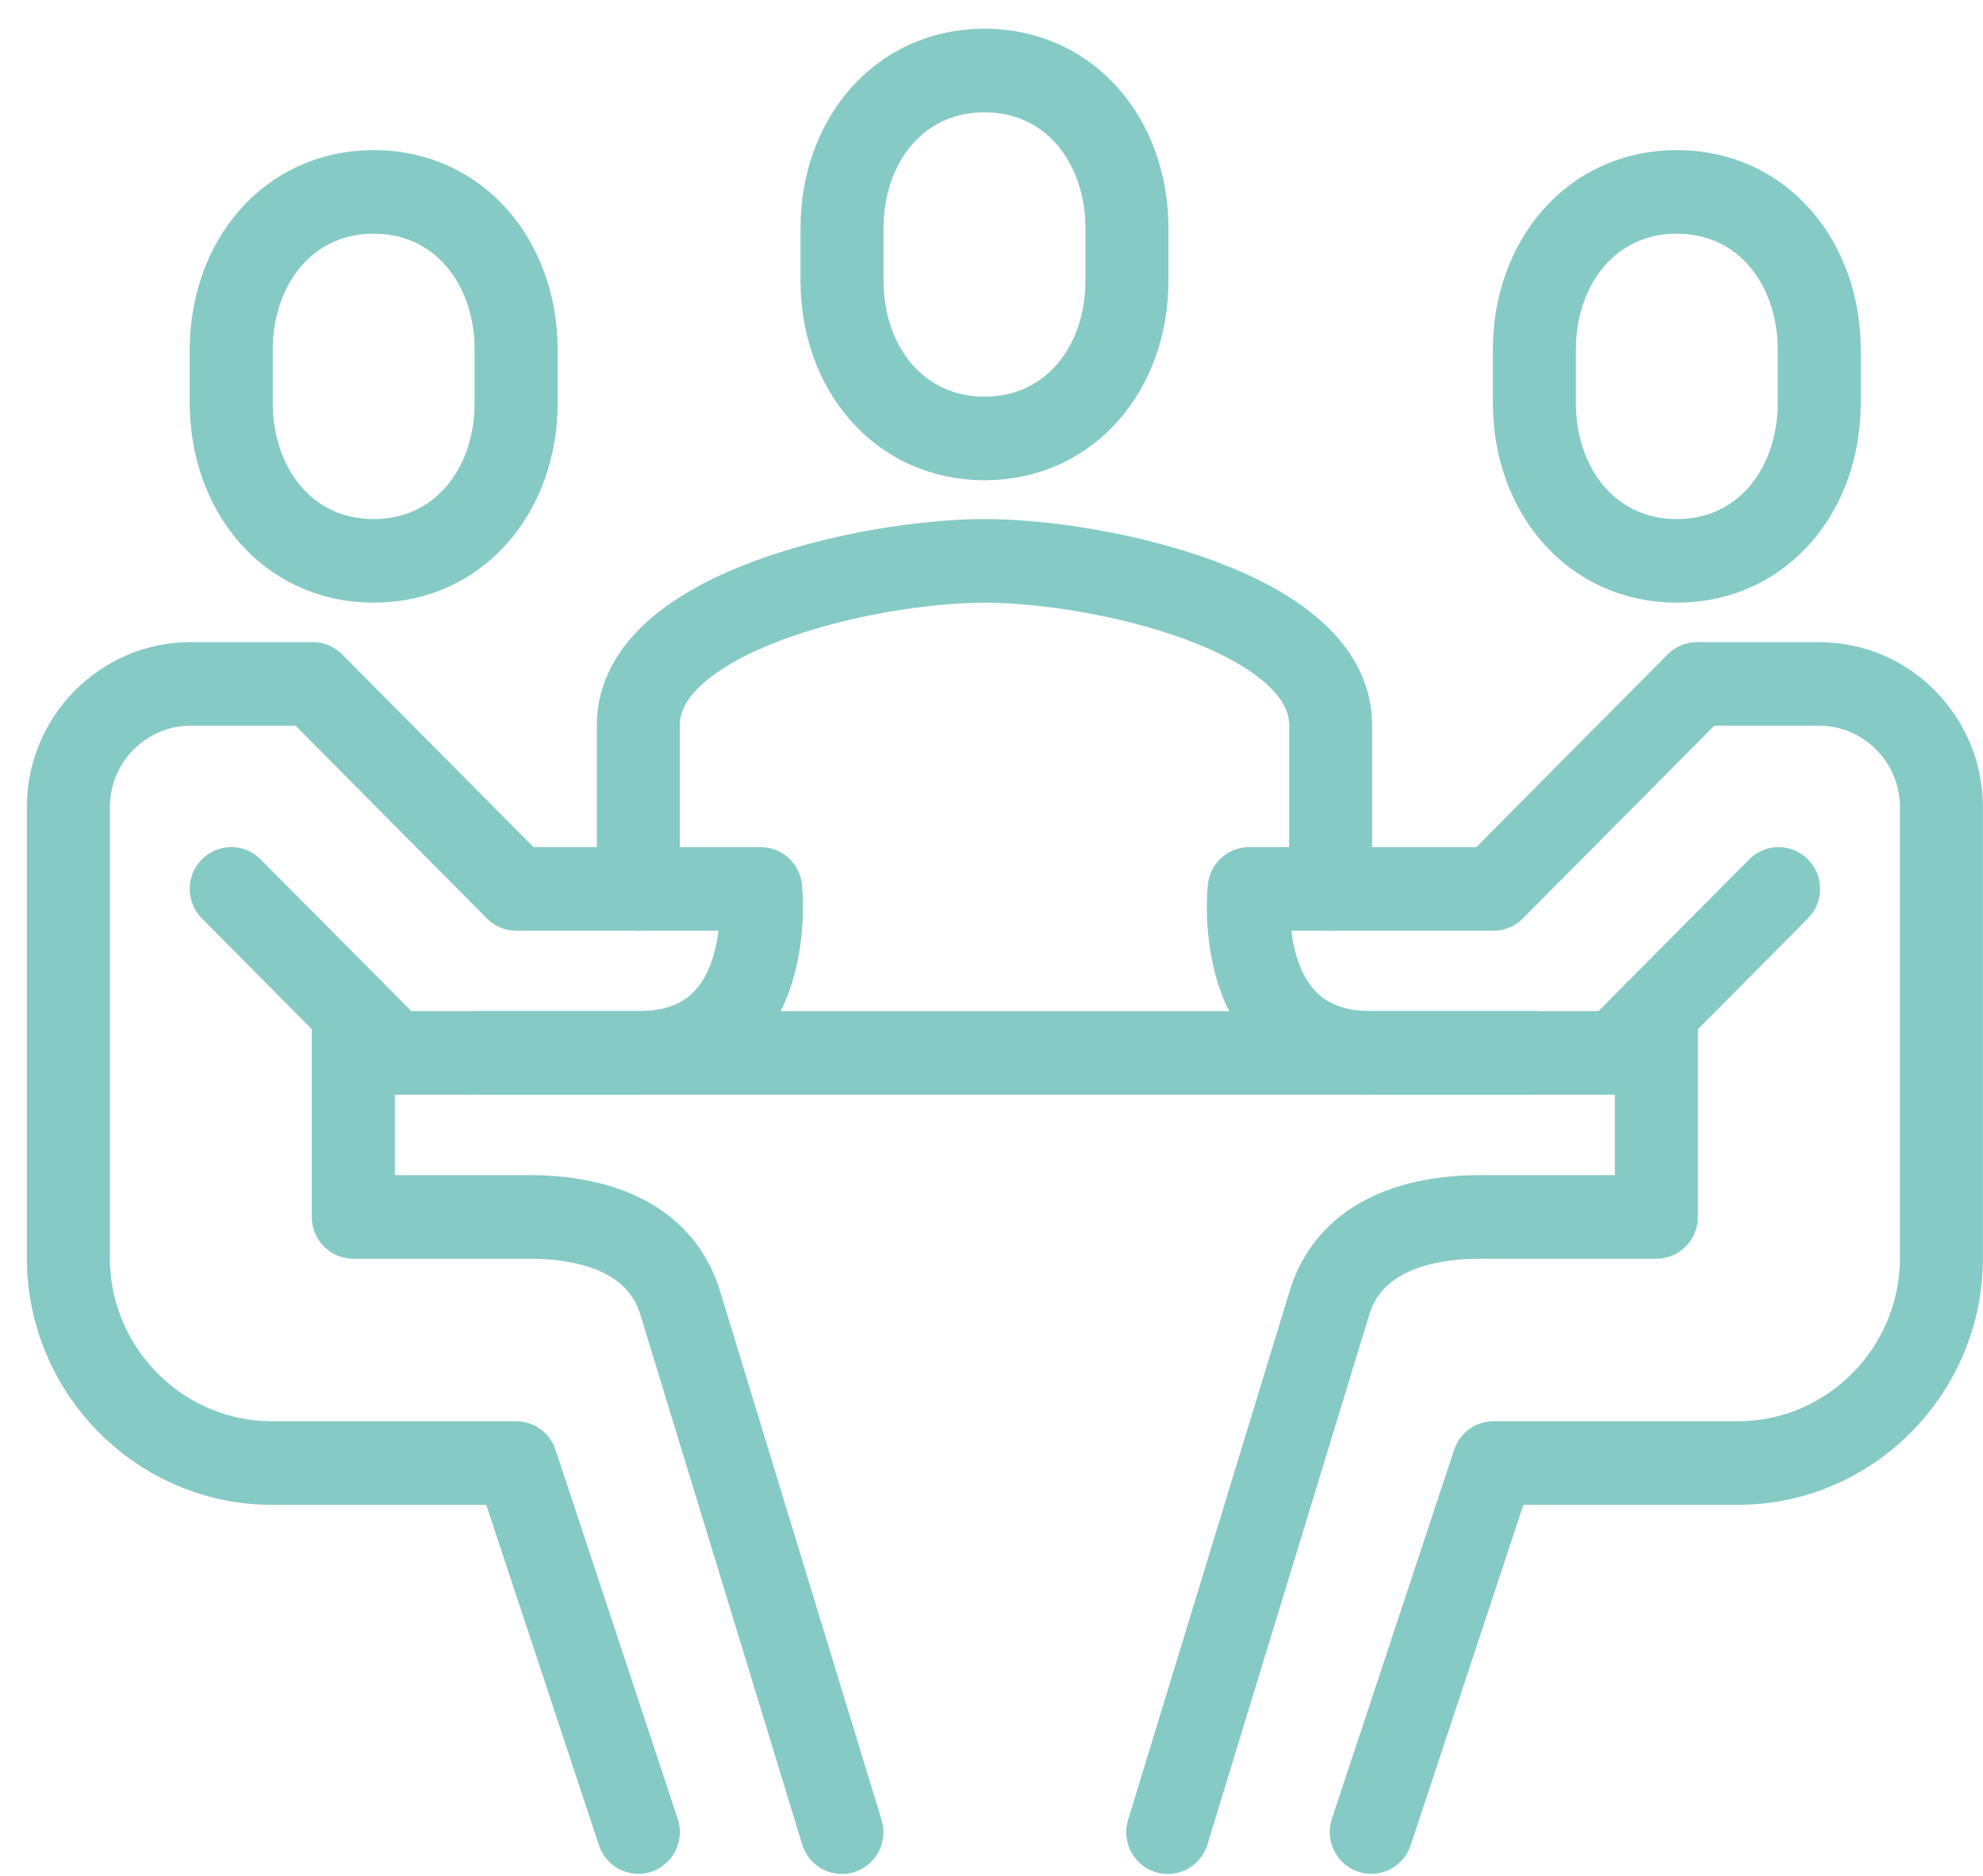 <?xml version="1.0" encoding="UTF-8"?> <svg xmlns="http://www.w3.org/2000/svg" xmlns:xlink="http://www.w3.org/1999/xlink" width="74" height="70" xml:space="preserve" overflow="hidden"><g transform="translate(-764 -194)"><g><g><g><g><path d="M48.656 31.879 48.656 25.801C48.656 21.611 40.029 19.723 35.738 19.723 31.447 19.723 22.821 21.611 22.821 25.801L22.821 31.879" stroke="#86CAC6" stroke-width="3.098" stroke-linecap="round" stroke-linejoin="round" stroke-miterlimit="4" stroke-opacity="1" fill="none" fill-rule="nonzero" transform="matrix(1 0 0 1.007 765 195.068)"></path><path d="M35.738 15.186C38.937 15.186 41.054 12.57 41.054 9.343L41.054 7.394C41.054 4.168 38.931 1.552 35.738 1.552 32.545 1.552 30.422 4.168 30.422 7.394L30.422 9.343C30.422 12.57 32.545 15.186 35.738 15.186Z" stroke="#86CAC6" stroke-width="3.098" stroke-linecap="round" stroke-linejoin="round" stroke-miterlimit="4" stroke-opacity="1" fill="none" fill-rule="nonzero" transform="matrix(1 0 0 1.007 765 195.068)"></path><path d="M12.945 19.723C9.747 19.723 7.629 17.102 7.629 13.864L7.629 11.909C7.629 8.671 9.752 6.05 12.945 6.05 16.138 6.05 18.261 8.671 18.261 11.909L18.261 13.864C18.261 17.102 16.138 19.723 12.945 19.723Z" stroke="#86CAC6" stroke-width="3.098" stroke-linecap="round" stroke-linejoin="round" stroke-miterlimit="4" stroke-opacity="1" fill="none" fill-rule="nonzero" transform="matrix(1 0 0 1.007 765 195.068)"></path><path d="M22.821 66.827 18.261 53.154 9.147 53.154C4.969 53.154 1.552 49.737 1.552 45.558L1.552 28.843C1.552 26.333 3.602 24.283 6.111 24.283L10.671 24.283 18.267 31.879 27.386 31.879C27.386 31.879 28.064 37.956 22.826 37.956L13.707 37.956 7.629 31.879" stroke="#86CAC6" stroke-width="3.098" stroke-linecap="round" stroke-linejoin="round" stroke-miterlimit="4" stroke-opacity="1" fill="none" fill-rule="nonzero" transform="matrix(1 0 0 1.007 765 195.068)"></path><path d="M12.184 36.438 12.184 44.034 18.748 44.034C21.18 44.034 23.538 44.779 24.339 47.076L30.417 66.833" stroke="#86CAC6" stroke-width="3.098" stroke-linecap="round" stroke-linejoin="round" stroke-miterlimit="4" stroke-opacity="1" fill="none" fill-rule="nonzero" transform="matrix(1 0 0 1.007 765 195.068)"></path><path d="M61.573 19.723C64.771 19.723 66.889 17.102 66.889 13.864L66.889 11.909C66.889 8.671 64.766 6.05 61.573 6.05 58.38 6.05 56.257 8.671 56.257 11.909L56.257 13.864C56.257 17.102 58.38 19.723 61.573 19.723Z" stroke="#86CAC6" stroke-width="3.098" stroke-linecap="round" stroke-linejoin="round" stroke-miterlimit="4" stroke-opacity="1" fill="none" fill-rule="nonzero" transform="matrix(1 0 0 1.007 765 195.068)"></path><path d="M50.173 66.827 54.733 53.154 63.853 53.154C68.031 53.154 71.448 49.737 71.448 45.558L71.448 28.843C71.448 26.333 69.398 24.283 66.889 24.283L62.329 24.283 54.733 31.879 45.614 31.879C45.614 31.879 44.936 37.956 50.173 37.956L59.293 37.956 65.371 31.879" stroke="#86CAC6" stroke-width="3.098" stroke-linecap="round" stroke-linejoin="round" stroke-miterlimit="4" stroke-opacity="1" fill="none" fill-rule="nonzero" transform="matrix(1 0 0 1.007 765 195.068)"></path><path d="M60.811 36.438 60.811 44.034 54.246 44.034C51.815 44.034 49.456 44.779 48.656 47.076L42.578 66.833" stroke="#86CAC6" stroke-width="3.098" stroke-linecap="round" stroke-linejoin="round" stroke-miterlimit="4" stroke-opacity="1" fill="none" fill-rule="nonzero" transform="matrix(1 0 0 1.007 765 195.068)"></path><path d="M16.743 37.956 56.251 37.956" stroke="#86CAC6" stroke-width="3.098" stroke-linecap="round" stroke-linejoin="round" stroke-miterlimit="4" stroke-opacity="1" fill="none" fill-rule="nonzero" transform="matrix(1 0 0 1.007 765 195.068)"></path></g></g></g></g></g></svg> 